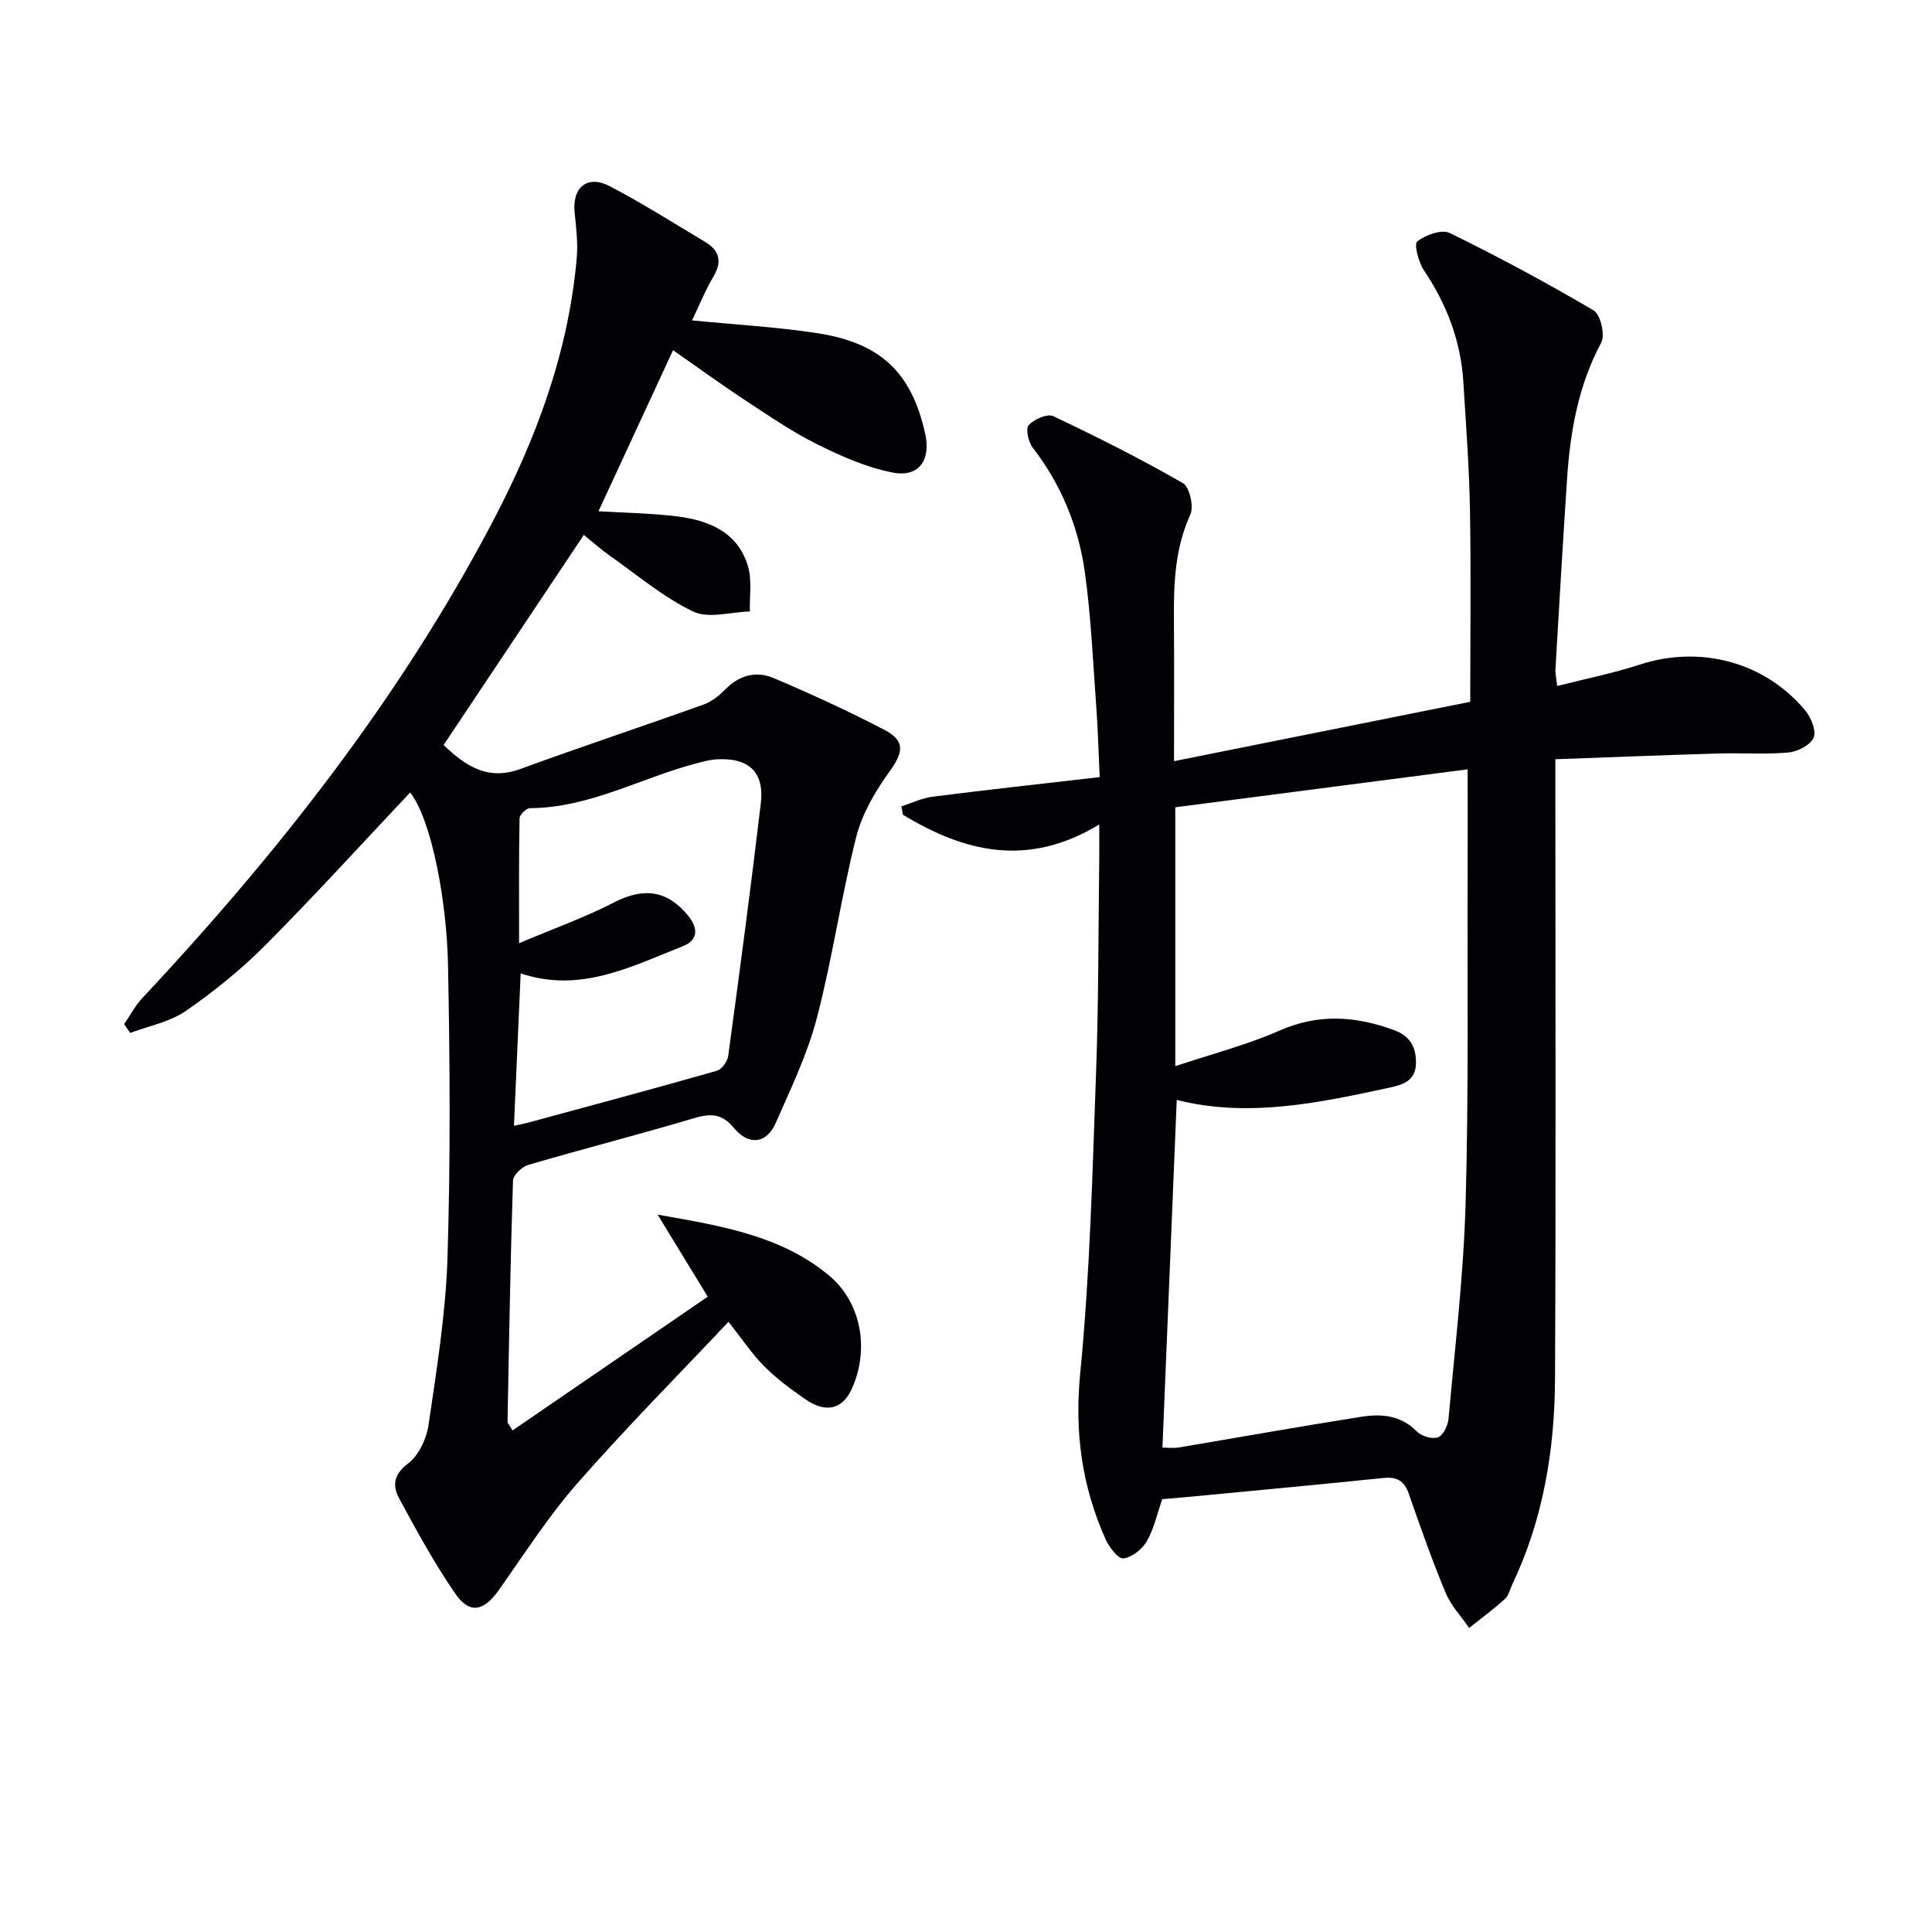 <svg enable-background="new 0 0 400 400" viewBox="0 0 400 400" xmlns="http://www.w3.org/2000/svg"><path d="m240.63 310.39c-1.11 3.18-1.74 6.21-3.21 8.73-.96 1.64-3.07 3.33-4.84 3.53-1.09.12-2.93-2.31-3.67-3.95-4.92-10.96-6.46-22.16-5.26-34.4 2.02-20.65 2.52-41.46 3.28-62.22.54-14.8.46-29.62.66-44.43.02-1.77 0-3.54 0-6.95-14.89 9.02-28 5.66-40.65-2.02-.1-.58-.2-1.15-.3-1.73 2.14-.69 4.24-1.72 6.43-2 11.33-1.44 22.68-2.68 34.61-4.06-.25-5.24-.36-9.85-.7-14.43-.7-9.44-1.08-18.94-2.42-28.3-1.34-9.3-4.9-17.9-10.74-25.47-.91-1.18-1.51-3.93-.83-4.68 1.1-1.22 3.86-2.42 5.07-1.85 9.11 4.31 18.12 8.85 26.85 13.87 1.38.8 2.3 4.85 1.53 6.52-3.17 6.94-3.44 14.13-3.39 21.49.07 9.64.02 19.27.02 29.55 20.73-4.16 40.97-8.21 61.33-12.29 0-13.16.17-26.45-.06-39.72-.15-8.8-.83-17.59-1.36-26.38-.51-8.49-3.4-16.13-8.15-23.2-1.13-1.69-2.12-5.43-1.4-6.01 1.71-1.36 5.05-2.57 6.72-1.75 10.13 4.96 20.09 10.31 29.81 16.04 1.42.84 2.4 5.07 1.56 6.65-4.76 8.9-6.43 18.44-7.08 28.27-.87 13.1-1.63 26.21-2.4 39.31-.06.97.18 1.95.35 3.52 5.85-1.49 11.55-2.62 17.03-4.41 12.5-4.09 25.9-.65 34.34 9.48 1.21 1.46 2.33 4.21 1.73 5.62-.64 1.52-3.29 2.89-5.17 3.07-4.79.44-9.65.07-14.48.21-11.1.33-22.19.77-33.82 1.19v6.32c0 40.65.13 81.3-.07 121.95-.07 14.7-2.43 29.07-8.83 42.53-.5 1.05-.76 2.36-1.56 3.08-2.35 2.12-4.91 4-7.39 5.98-1.66-2.42-3.78-4.65-4.88-7.3-2.8-6.74-5.23-13.63-7.63-20.53-.94-2.7-2.51-3.5-5.25-3.22-12.22 1.26-24.45 2.4-36.68 3.57-2.98.3-5.95.55-9.1.82zm.04-10.68c1.11 0 2.26.16 3.35-.02 12.58-2.11 25.14-4.37 37.74-6.35 4.12-.65 8.19-.41 11.52 2.98.98 1 3.19 1.7 4.41 1.27 1.08-.37 2.09-2.44 2.21-3.84 1.34-14.88 3.12-29.75 3.54-44.66.65-22.96.33-45.96.42-68.94.02-6.57 0-13.14 0-20.87-21.24 2.76-40.89 5.31-60.53 7.86v53.6c7.57-2.53 14.83-4.39 21.59-7.37 8.08-3.56 15.75-3.01 23.69-.1 3.36 1.23 4.6 3.51 4.55 6.85-.06 3.4-2.3 4.37-5.15 4.99-14.74 3.19-29.47 6.38-44.38 2.62-.99 24.13-1.97 47.98-2.96 71.98z" fill="#010106"/><path d="m84.92 164.07c-10.04 10.65-19.76 21.35-29.95 31.59-5.03 5.05-10.66 9.61-16.52 13.66-3.3 2.28-7.63 3.08-11.5 4.54-.41-.61-.82-1.21-1.24-1.82 1.22-1.78 2.23-3.76 3.69-5.32 28.08-30.01 53.35-62.1 72.55-98.61 9.03-17.17 15.77-35.19 17.46-54.73.27-3.09-.12-6.26-.44-9.37-.54-5.21 2.63-7.89 7.28-5.46 6.75 3.54 13.22 7.62 19.76 11.55 2.87 1.72 3.57 3.98 1.73 7.1-1.74 2.95-3.03 6.17-4.46 9.13 8.86.88 17.47 1.35 25.95 2.65 13.19 2.03 19.54 8.25 22.32 20.81 1.21 5.46-1.3 9.09-6.69 8.05-5.41-1.04-10.68-3.37-15.66-5.85-5.19-2.58-10.03-5.91-14.9-9.11-4.83-3.17-9.51-6.59-14.95-10.38-5.27 11.38-10.33 22.3-15.44 33.35 5.73.35 11.11.41 16.41 1.08 6.57.83 12.47 3.32 14.54 10.31.86 2.9.3 6.22.39 9.36-3.96.1-8.58 1.54-11.75.01-6.21-2.99-11.64-7.62-17.34-11.63-1.74-1.22-3.34-2.66-5.29-4.23-9.76 14.63-19.33 28.97-29.02 43.49 4.59 4.44 9.19 7.42 15.91 4.96 12.59-4.6 25.31-8.82 37.93-13.34 1.64-.59 3.19-1.81 4.42-3.08 2.9-2.98 6.43-3.94 10.04-2.4 7.76 3.29 15.45 6.81 22.92 10.71 4.45 2.32 3.97 4.67 1.01 8.77-2.91 4.04-5.61 8.67-6.81 13.43-3.12 12.38-4.92 25.1-8.14 37.45-1.95 7.48-5.38 14.6-8.51 21.73-1.88 4.28-5.52 4.84-8.67 1.06-2.68-3.22-5.09-2.97-8.57-1.93-11.29 3.35-22.7 6.27-34.01 9.58-1.31.38-3.13 2.11-3.16 3.27-.54 16.64-.82 33.28-1.13 49.93 0 .26.29.52 1.03 1.78 13.31-9.12 26.54-18.18 40.42-27.69-3.5-5.74-6.6-10.82-10.37-16.99 13.47 2.36 25.6 4.39 35.45 12.57 6.68 5.55 8.41 15.14 4.85 23.28-1.94 4.43-5.36 5.37-9.71 2.38-3-2.07-5.98-4.28-8.54-6.85-2.55-2.56-4.58-5.65-7.38-9.2-10.49 11.14-21.27 22-31.33 33.48-6 6.85-10.96 14.62-16.24 22.09-3.08 4.35-6.01 5.04-8.98.74-4.33-6.26-7.99-13-11.62-19.7-1.4-2.58-1.26-4.94 1.82-7.26 2.22-1.67 3.83-5.14 4.25-8.03 1.68-11.49 3.56-23.04 3.92-34.61.63-20.28.51-40.59.1-60.88-.26-12.45-3.25-29.5-7.83-35.42zm21.49 69.01c1.21-.26 2.01-.4 2.79-.61 13.08-3.55 26.18-7.06 39.22-10.78 1.02-.29 2.2-1.93 2.35-3.07 2.36-17.42 4.69-34.85 6.75-52.31.76-6.48-2.51-9.48-9.14-9.1-1.47.09-2.93.5-4.37.88-11.44 3.03-22.03 9.18-34.3 9.23-.75 0-2.12 1.35-2.14 2.09-.16 8.07-.1 16.14-.1 25.87 7.37-3.12 13.71-5.37 19.64-8.43 6.14-3.18 11.06-2.55 15.36 2.74 2.25 2.78 1.96 5.12-1.18 6.35-10.69 4.22-21.21 9.73-33.49 5.59-.47 10.54-.92 20.77-1.39 31.55z" fill="#010106"/></svg>